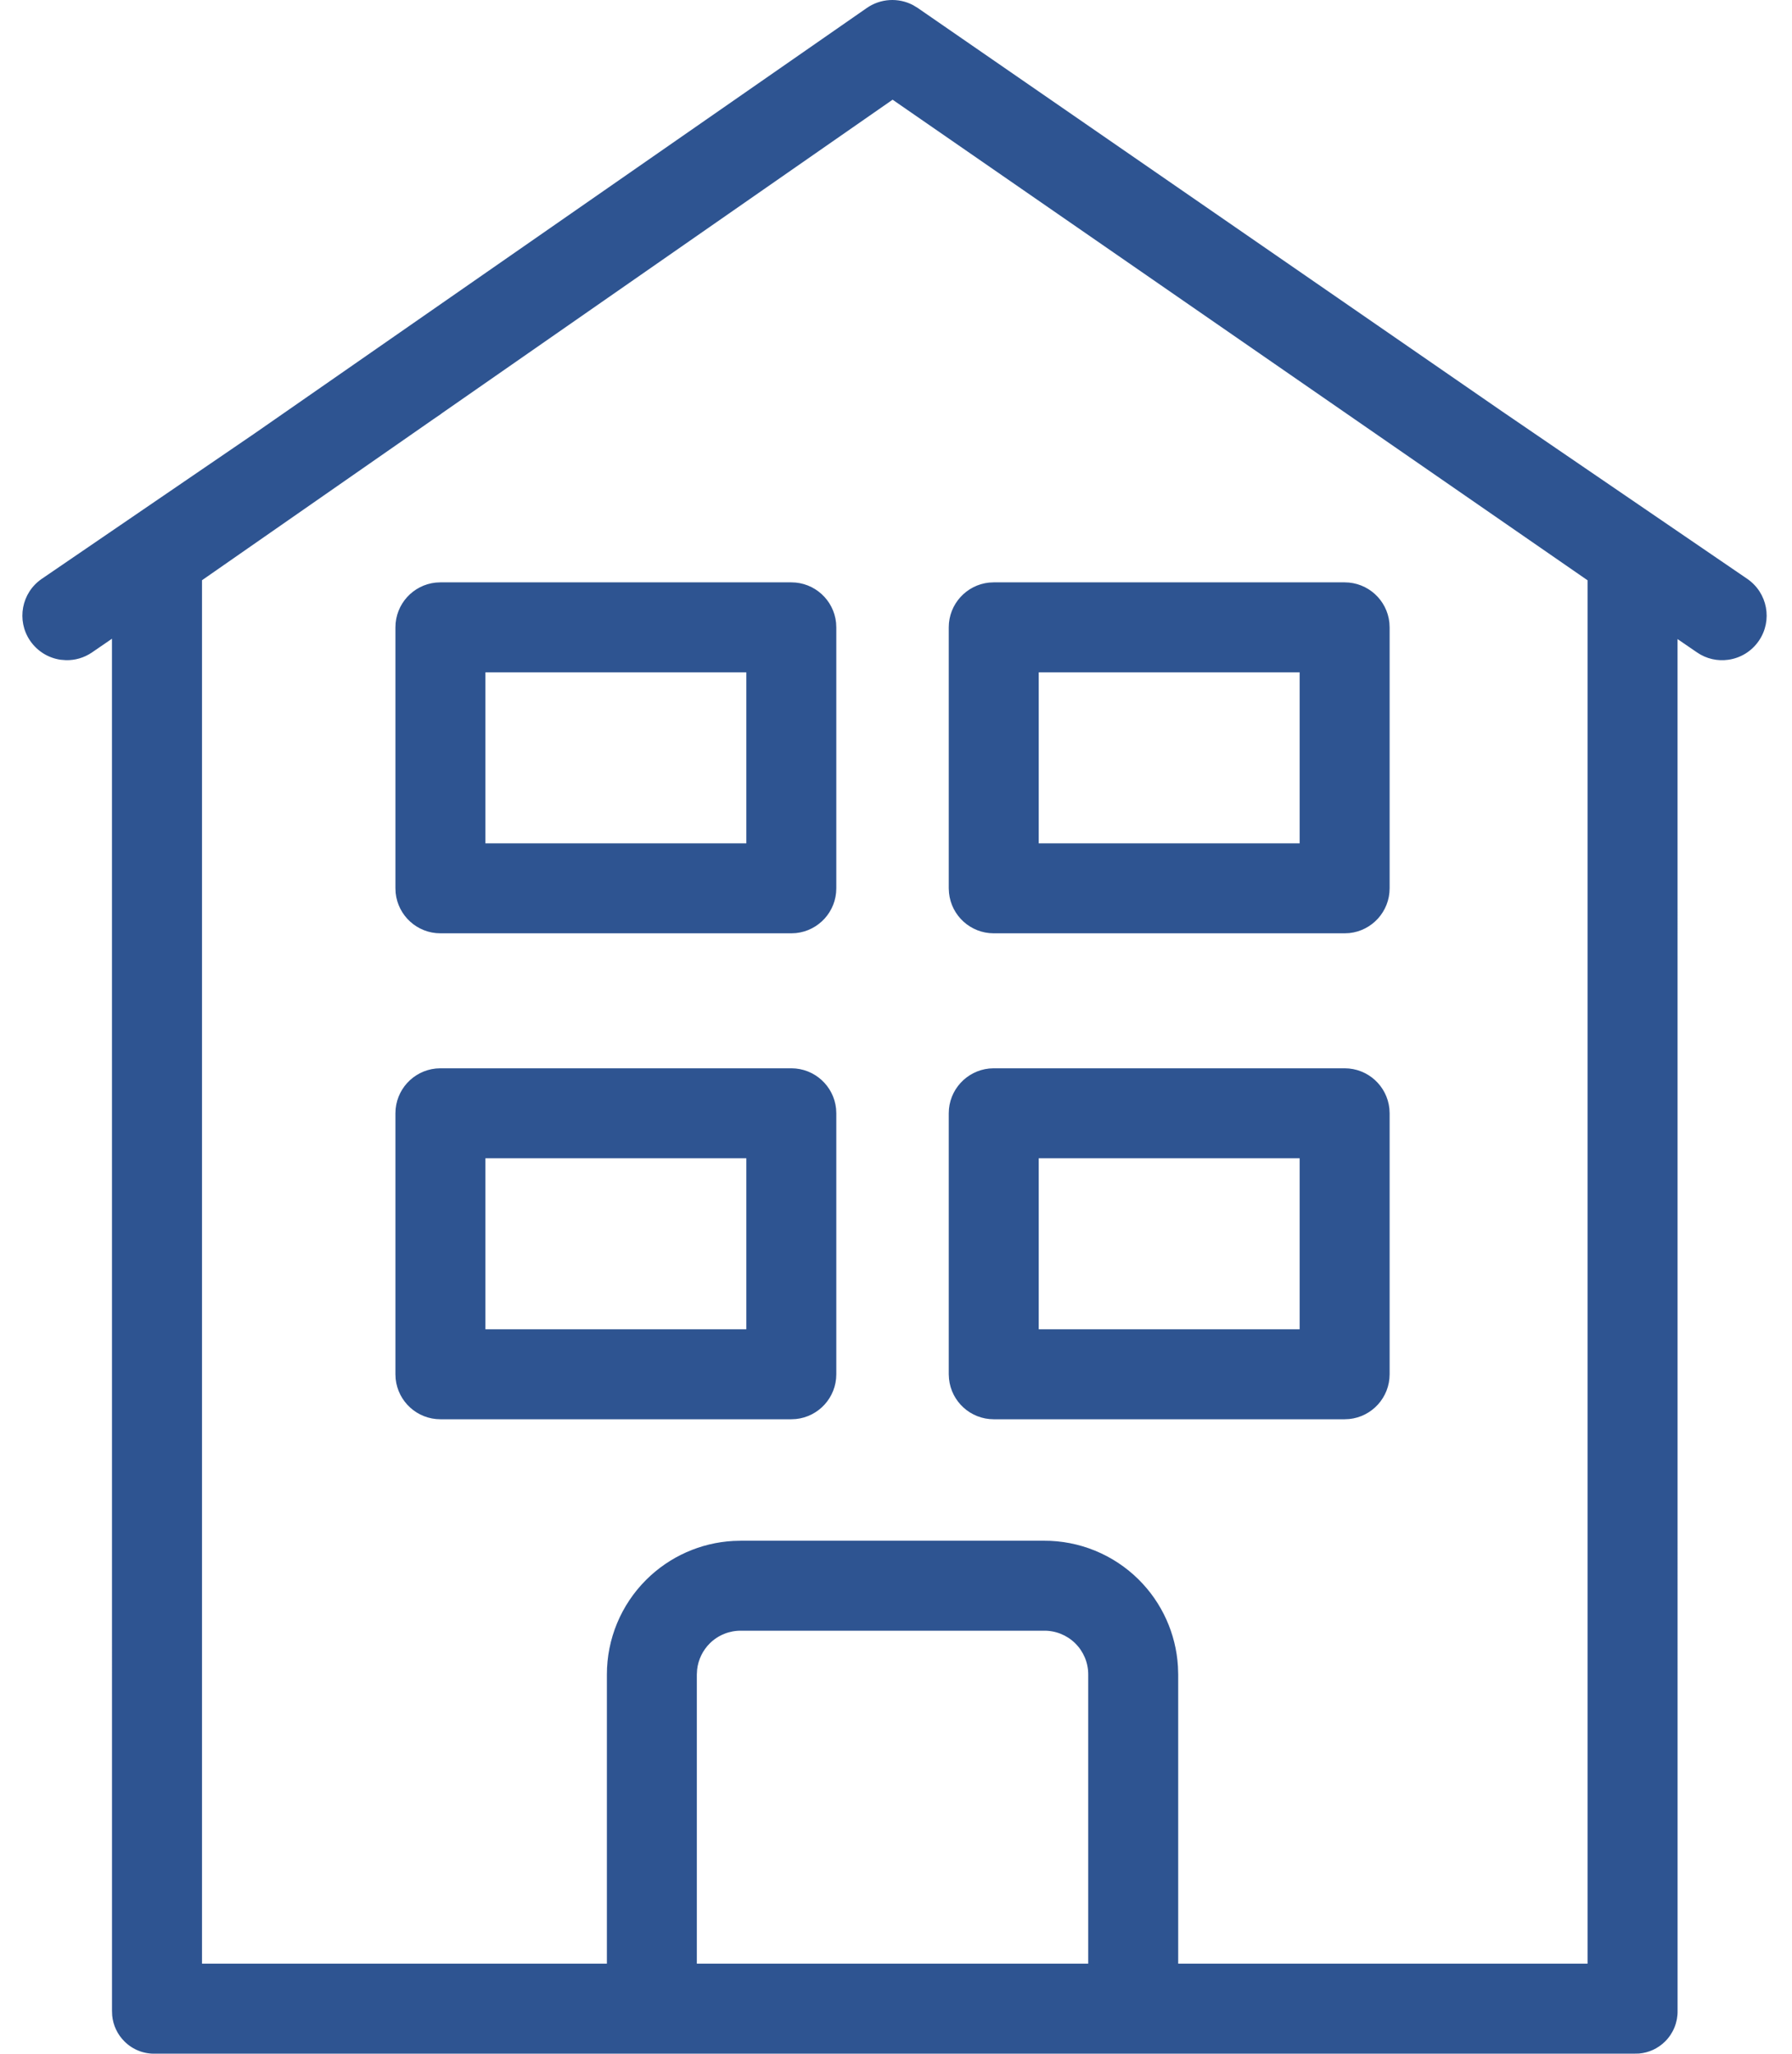 <?xml version="1.0" encoding="UTF-8"?>
<svg width="48px" height="55px" viewBox="0 0 48 55" version="1.1" xmlns="http://www.w3.org/2000/svg" xmlns:xlink="http://www.w3.org/1999/xlink">
    <title>Combined Shape</title>
    <g id="design" stroke="none" stroke-width="1" fill="none" fill-rule="evenodd">
        <g id="Desktop" transform="translate(-443, -177)" fill="#2E5491" fill-rule="nonzero">
            <path d="M467.455,177.136 L467.582,177.213 L483.225,188.011 L489.801,192.502 C490.345,192.874 490.485,193.616 490.113,194.16 C489.916,194.448 489.616,194.624 489.294,194.669 C489.009,194.709 488.711,194.648 488.455,194.472 L487.934,194.115 L487.935,230.846 C487.941,231.156 487.821,231.455 487.6,231.673 C487.411,231.861 487.164,231.974 486.902,231.996 L486.77,231.999 L447.165,231.999 C446.855,232.01 446.555,231.892 446.335,231.673 C446.146,231.486 446.03,231.24 446.005,230.978 L446,230.846 L445.999,194.106 L445.465,194.472 C445.252,194.618 445.009,194.685 444.769,194.68 L444.626,194.669 C444.305,194.624 444.005,194.448 443.807,194.16 C443.436,193.616 443.575,192.874 444.119,192.502 L444.119,192.502 L449.811,188.614 L466.216,177.215 C466.585,176.958 467.063,176.931 467.455,177.136 Z M470.956,220.672 L462.859,220.672 C462.544,220.666 462.24,220.787 462.015,221.008 C461.823,221.198 461.703,221.447 461.673,221.712 L461.665,221.846 L461.665,229.589 L472.149,229.589 L472.149,221.846 C472.15,221.531 472.024,221.229 471.799,221.008 C471.575,220.788 471.271,220.666 470.956,220.672 Z M466.909,179.67 L454.837,188.067 L454.8,188.096 L454.606,188.228 L448.411,192.539 L448.411,229.589 L459.256,229.589 L459.256,221.846 C459.255,220.892 459.635,219.978 460.312,219.305 C460.937,218.684 461.766,218.316 462.64,218.268 L462.86,218.262 L470.956,218.262 C471.91,218.257 472.827,218.632 473.503,219.305 C474.127,219.926 474.499,220.753 474.552,221.627 L474.559,221.846 L474.559,229.589 L485.524,229.589 L485.524,192.541 L466.909,179.67 Z M464.196,205.61 C464.82,205.61 465.333,206.084 465.395,206.692 L465.401,206.815 L465.401,213.804 C465.401,214.428 464.927,214.941 464.319,215.003 L464.196,215.009 L454.797,215.009 C454.173,215.009 453.66,214.535 453.598,213.927 L453.592,213.804 L453.592,206.815 C453.592,206.191 454.066,205.678 454.674,205.616 L454.797,205.61 L464.196,205.61 Z M479.017,205.61 C479.641,205.61 480.154,206.084 480.216,206.692 L480.222,206.815 L480.222,213.804 C480.222,214.428 479.748,214.941 479.141,215.003 L479.017,215.009 L469.618,215.009 C468.995,215.009 468.481,214.535 468.42,213.927 L468.413,213.804 L468.413,206.815 C468.413,206.191 468.888,205.678 469.495,205.616 L469.618,205.61 L479.017,205.61 Z M462.991,208.02 L456.002,208.02 L456.002,212.599 L462.991,212.599 L462.991,208.02 Z M477.812,208.02 L470.823,208.02 L470.823,212.599 L477.812,212.599 L477.812,208.02 Z M464.196,192.596 C464.82,192.596 465.333,193.07 465.395,193.678 L465.401,193.801 L465.401,200.79 C465.401,201.414 464.927,201.927 464.319,201.989 L464.196,201.995 L454.797,201.995 C454.173,201.995 453.66,201.521 453.598,200.913 L453.592,200.79 L453.592,193.801 C453.592,193.177 454.066,192.664 454.674,192.602 L454.797,192.596 L464.196,192.596 Z M479.017,192.596 C479.641,192.596 480.154,193.07 480.216,193.678 L480.222,193.801 L480.222,200.79 C480.222,201.414 479.748,201.927 479.141,201.989 L479.017,201.995 L469.618,201.995 C468.995,201.995 468.481,201.521 468.42,200.913 L468.413,200.79 L468.413,193.801 C468.413,193.177 468.888,192.664 469.495,192.602 L469.618,192.596 L479.017,192.596 Z M462.991,195.006 L456.002,195.006 L456.002,199.585 L462.991,199.585 L462.991,195.006 Z M477.812,195.006 L470.823,195.006 L470.823,199.585 L477.812,199.585 L477.812,195.006 Z" id="Combined-Shape"></path>
        </g>
    </g>
</svg>